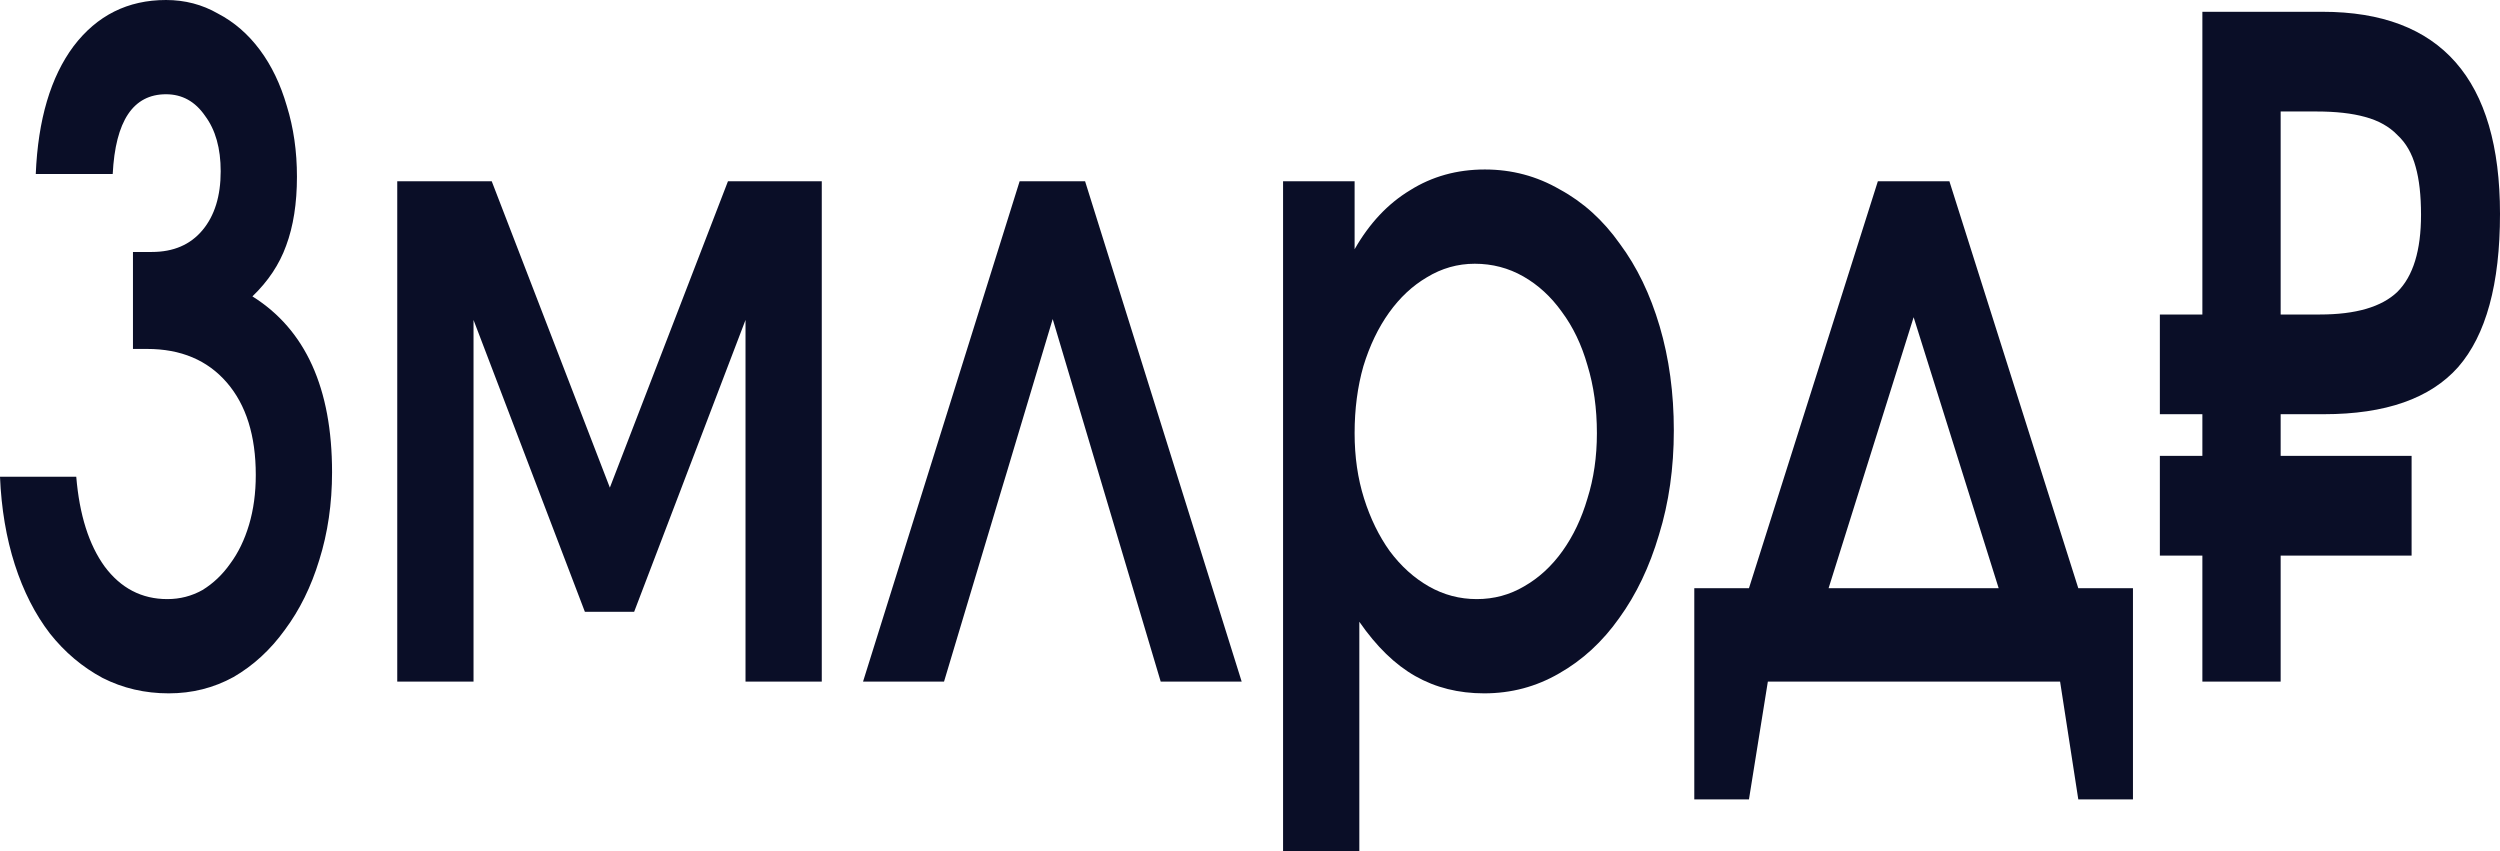 <?xml version="1.0" encoding="UTF-8"?> <svg xmlns="http://www.w3.org/2000/svg" width="141" height="48" viewBox="0 0 141 48" fill="none"><path d="M4.301 26.888C4.479 29.035 5.012 30.722 5.9 31.949C6.814 33.176 7.994 33.789 9.44 33.789C10.15 33.789 10.81 33.619 11.419 33.278C12.028 32.903 12.549 32.409 12.98 31.796C13.437 31.182 13.792 30.449 14.046 29.597C14.3 28.745 14.426 27.808 14.426 26.786C14.426 24.571 13.881 22.833 12.79 21.572C11.698 20.311 10.201 19.68 8.298 19.68H7.499V14.211H8.565C9.783 14.211 10.734 13.802 11.419 12.984C12.104 12.166 12.447 11.059 12.447 9.661C12.447 8.366 12.155 7.327 11.572 6.543C11.013 5.725 10.277 5.316 9.364 5.316C7.511 5.316 6.509 6.816 6.357 9.815H2.017C2.144 6.748 2.855 4.345 4.149 2.607C5.469 0.869 7.207 0 9.364 0C10.43 0 11.407 0.256 12.295 0.767C13.208 1.244 13.995 1.925 14.655 2.812C15.315 3.698 15.822 4.754 16.177 5.981C16.558 7.208 16.748 8.537 16.748 9.968C16.748 11.467 16.545 12.762 16.139 13.853C15.759 14.909 15.124 15.864 14.236 16.716C17.23 18.59 18.728 21.896 18.728 26.633C18.728 28.405 18.487 30.058 18.005 31.591C17.548 33.09 16.901 34.403 16.063 35.527C15.251 36.652 14.287 37.538 13.17 38.185C12.054 38.799 10.836 39.105 9.516 39.105C8.171 39.105 6.928 38.816 5.786 38.236C4.644 37.623 3.654 36.788 2.817 35.732C1.979 34.641 1.32 33.346 0.837 31.847C0.355 30.347 0.076 28.694 0 26.888H4.301Z" fill="#0A0E27"></path><path d="M22.405 10.224H27.734L34.396 27.502L41.057 10.224H46.348V38.441H42.047V18.045L35.766 34.505H32.987L26.707 18.045V38.441H22.405V10.224Z" fill="#0A0E27"></path><path d="M57.507 10.224H61.199L70.03 38.441H65.463L59.372 17.994L53.244 38.441H48.676L57.507 10.224Z" fill="#0A0E27"></path><path d="M72.365 10.224H76.4V14.057C77.237 12.592 78.278 11.485 79.521 10.735C80.765 9.951 82.173 9.559 83.746 9.559C85.269 9.559 86.677 9.934 87.971 10.684C89.291 11.399 90.42 12.422 91.359 13.751C92.323 15.046 93.072 16.596 93.605 18.403C94.138 20.209 94.404 22.168 94.404 24.281C94.404 26.394 94.125 28.354 93.567 30.16C93.034 31.966 92.285 33.533 91.321 34.863C90.382 36.192 89.253 37.231 87.933 37.981C86.639 38.731 85.231 39.105 83.708 39.105C82.262 39.105 80.968 38.782 79.826 38.134C78.684 37.487 77.631 36.464 76.666 35.067V48H72.365V10.224ZM83.29 33.789C84.254 33.789 85.142 33.551 85.954 33.074C86.791 32.596 87.515 31.932 88.124 31.08C88.733 30.228 89.202 29.24 89.532 28.115C89.887 26.99 90.065 25.764 90.065 24.434C90.065 23.037 89.887 21.759 89.532 20.601C89.202 19.442 88.72 18.437 88.086 17.585C87.477 16.733 86.753 16.068 85.916 15.591C85.079 15.114 84.165 14.875 83.175 14.875C82.211 14.875 81.31 15.131 80.473 15.642C79.661 16.119 78.95 16.784 78.341 17.636C77.732 18.488 77.25 19.493 76.895 20.652C76.565 21.81 76.4 23.071 76.4 24.434C76.4 25.764 76.578 26.99 76.933 28.115C77.288 29.24 77.77 30.228 78.379 31.08C79.014 31.932 79.749 32.596 80.587 33.074C81.424 33.551 82.325 33.789 83.29 33.789Z" fill="#0A0E27"></path><path d="M95.558 33.176H98.641L105.911 10.224H109.946L117.216 33.176H120.299V45.086H117.216L116.189 38.441H99.707L98.641 45.086H95.558V33.176ZM112.725 33.176L107.929 17.891L103.132 33.176H112.725Z" fill="#0A0E27"></path><path d="M130.837 17.738C132.867 17.738 134.326 17.312 135.214 16.46C136.102 15.574 136.546 14.126 136.546 12.115C136.546 11.024 136.445 10.121 136.242 9.406C136.039 8.656 135.696 8.06 135.214 7.617C134.757 7.14 134.148 6.799 133.387 6.594C132.651 6.39 131.738 6.288 130.646 6.288H128.629V17.738H130.837ZM124.214 31.335H121.816V25.712H124.214V23.361H121.816V17.738H124.214V0.665H130.989C137.663 0.665 141 4.464 141 12.064C141 16.017 140.213 18.897 138.64 20.703C137.067 22.475 134.542 23.361 131.065 23.361H128.629V25.712H136.014V31.335H128.629V38.441H124.214V31.335Z" fill="#0A0E27"></path></svg> 